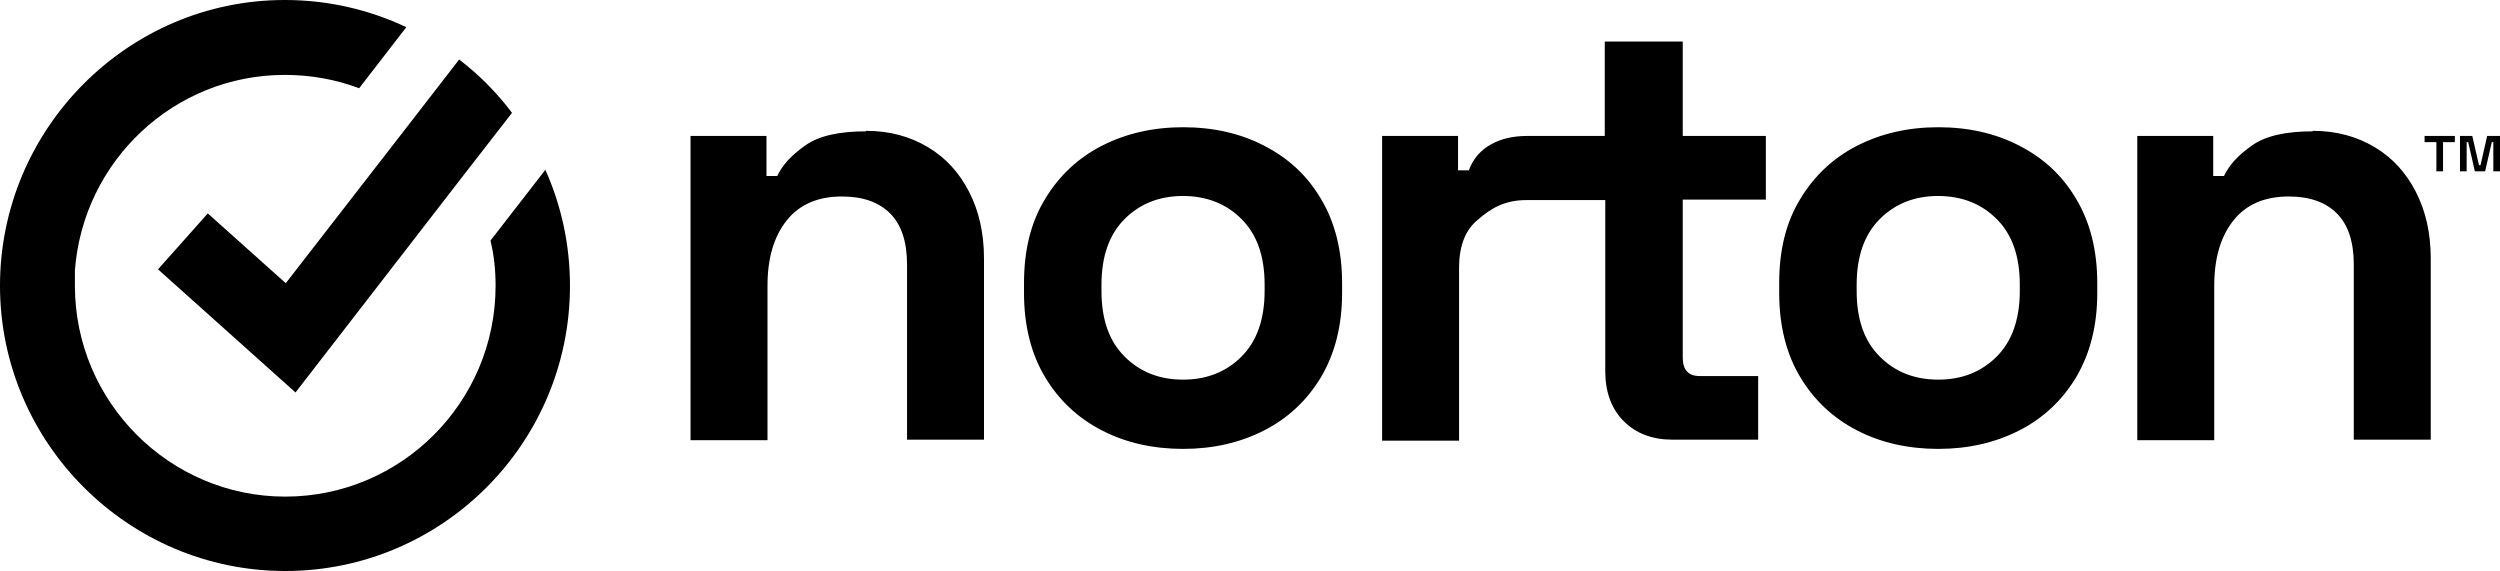 <?xml version="1.0" encoding="UTF-8"?> <svg xmlns="http://www.w3.org/2000/svg" id="Layer_1" data-name="Layer 1" viewBox="0 0 48.73 11.13"><defs><style> .cls-1 { fill-rule: evenodd; } </style></defs><g id="logo_norton_d" data-name="logo norton d"><g id="Norton_WBG_Horizontal" data-name="Norton WBG Horizontal"><path id="Combined-Shape" class="cls-1" d="M23.06,2.48c.59,0,1.12.12,1.58.36.47.24.84.58,1.11,1.04.27.45.41,1,.41,1.64v.19c0,.64-.14,1.18-.41,1.64-.27.45-.64.8-1.11,1.04-.47.24-1,.36-1.58.36s-1.12-.12-1.58-.36c-.47-.24-.84-.59-1.11-1.04-.27-.45-.41-1-.41-1.64v-.19c0-.64.13-1.18.41-1.64.27-.45.64-.8,1.11-1.04.47-.24,1-.36,1.58-.36ZM37.78,2.48c.59,0,1.12.12,1.58.36.47.24.84.58,1.11,1.04.27.45.41,1,.41,1.64v.19c0,.64-.14,1.18-.41,1.64-.27.45-.64.8-1.11,1.04-.47.24-1,.36-1.58.36s-1.12-.12-1.58-.36c-.47-.24-.84-.59-1.11-1.04-.27-.45-.41-1-.41-1.64v-.19c0-.64.13-1.18.41-1.64.27-.45.64-.8,1.11-1.04.47-.24,1-.36,1.58-.36ZM16.88,2.55c.46,0,.86.11,1.21.32.35.21.61.5.8.87.19.37.29.8.29,1.3v3.53h-1.5v-3.41c0-.45-.11-.78-.33-1-.22-.22-.53-.33-.94-.33-.46,0-.82.15-1.07.46-.25.31-.38.73-.38,1.28v3.01h-1.5V2.65h1.48v.78h.21c.1-.21.27-.4.54-.59.26-.19.66-.28,1.19-.28ZM32.8.81v1.84h1.62v1.24h-1.62v3.08c0,.24.11.36.33.36h1.14v1.24h-1.67c-.39,0-.71-.12-.95-.36-.24-.24-.36-.57-.36-.97v-3.34h-1.54c-.43,0-.7.17-.94.38-.25.2-.37.52-.37.94v3.37h-1.5V2.65h1.48v.67h.21c.09-.24.24-.4.44-.51.2-.11.43-.16.7-.16h1.51V.81h1.5ZM45.08,2.55c.46,0,.86.11,1.21.32.35.21.61.5.8.87.19.37.29.8.29,1.3v3.53h-1.5v-3.41c0-.45-.11-.78-.33-1-.22-.22-.53-.33-.94-.33-.46,0-.82.15-1.07.46-.25.31-.38.73-.38,1.28v3.01h-1.5V2.65h1.48v.78h.21c.1-.21.27-.4.54-.59.26-.19.66-.28,1.19-.28ZM23.06,3.82c-.46,0-.84.15-1.14.45-.3.3-.45.73-.45,1.28v.12c0,.56.15.98.45,1.28.3.3.68.45,1.14.45s.84-.15,1.14-.45c.3-.3.45-.73.45-1.28v-.12c0-.56-.15-.98-.45-1.28-.3-.3-.68-.45-1.15-.45ZM37.78,3.82c-.46,0-.84.15-1.14.45-.3.3-.45.73-.45,1.28v.12c0,.56.15.98.45,1.28.3.3.68.45,1.14.45s.84-.15,1.14-.45c.3-.3.45-.73.45-1.28v-.12c0-.56-.15-.98-.45-1.28-.3-.3-.68-.45-1.15-.45ZM48.19,2.65l.13.57h.03l.13-.57h.25v.69h-.13v-.57h-.03l-.13.57h-.2l-.13-.57h-.03v.57h-.13v-.69h.25ZM47.85,2.65v.12h-.23v.57h-.13v-.57h-.23v-.12h.59Z"></path><path id="Fill-13" class="cls-1" d="M11.11,5.57c0,3.07-2.49,5.56-5.55,5.56S0,8.63,0,5.57,2.49,0,5.55,0c.85,0,1.65.19,2.37.53l-.92,1.19c-.45-.17-.94-.26-1.45-.26-2.16,0-3.93,1.68-4.09,3.81,0,.04,0,.09,0,.13,0,.06,0,.11,0,.17,0,2.26,1.84,4.11,4.1,4.11s4.1-1.84,4.1-4.11c0-.3-.03-.6-.1-.88l1.07-1.38c.31.69.48,1.46.48,2.26"></path><path id="Fill-16" class="cls-1" d="M9.98,2.2l-.94,1.21-3.28,4.24-2.68-2.4.97-1.09,1.52,1.36,2.49-3.21.89-1.15c.39.3.74.65,1.03,1.04"></path></g></g></svg> 